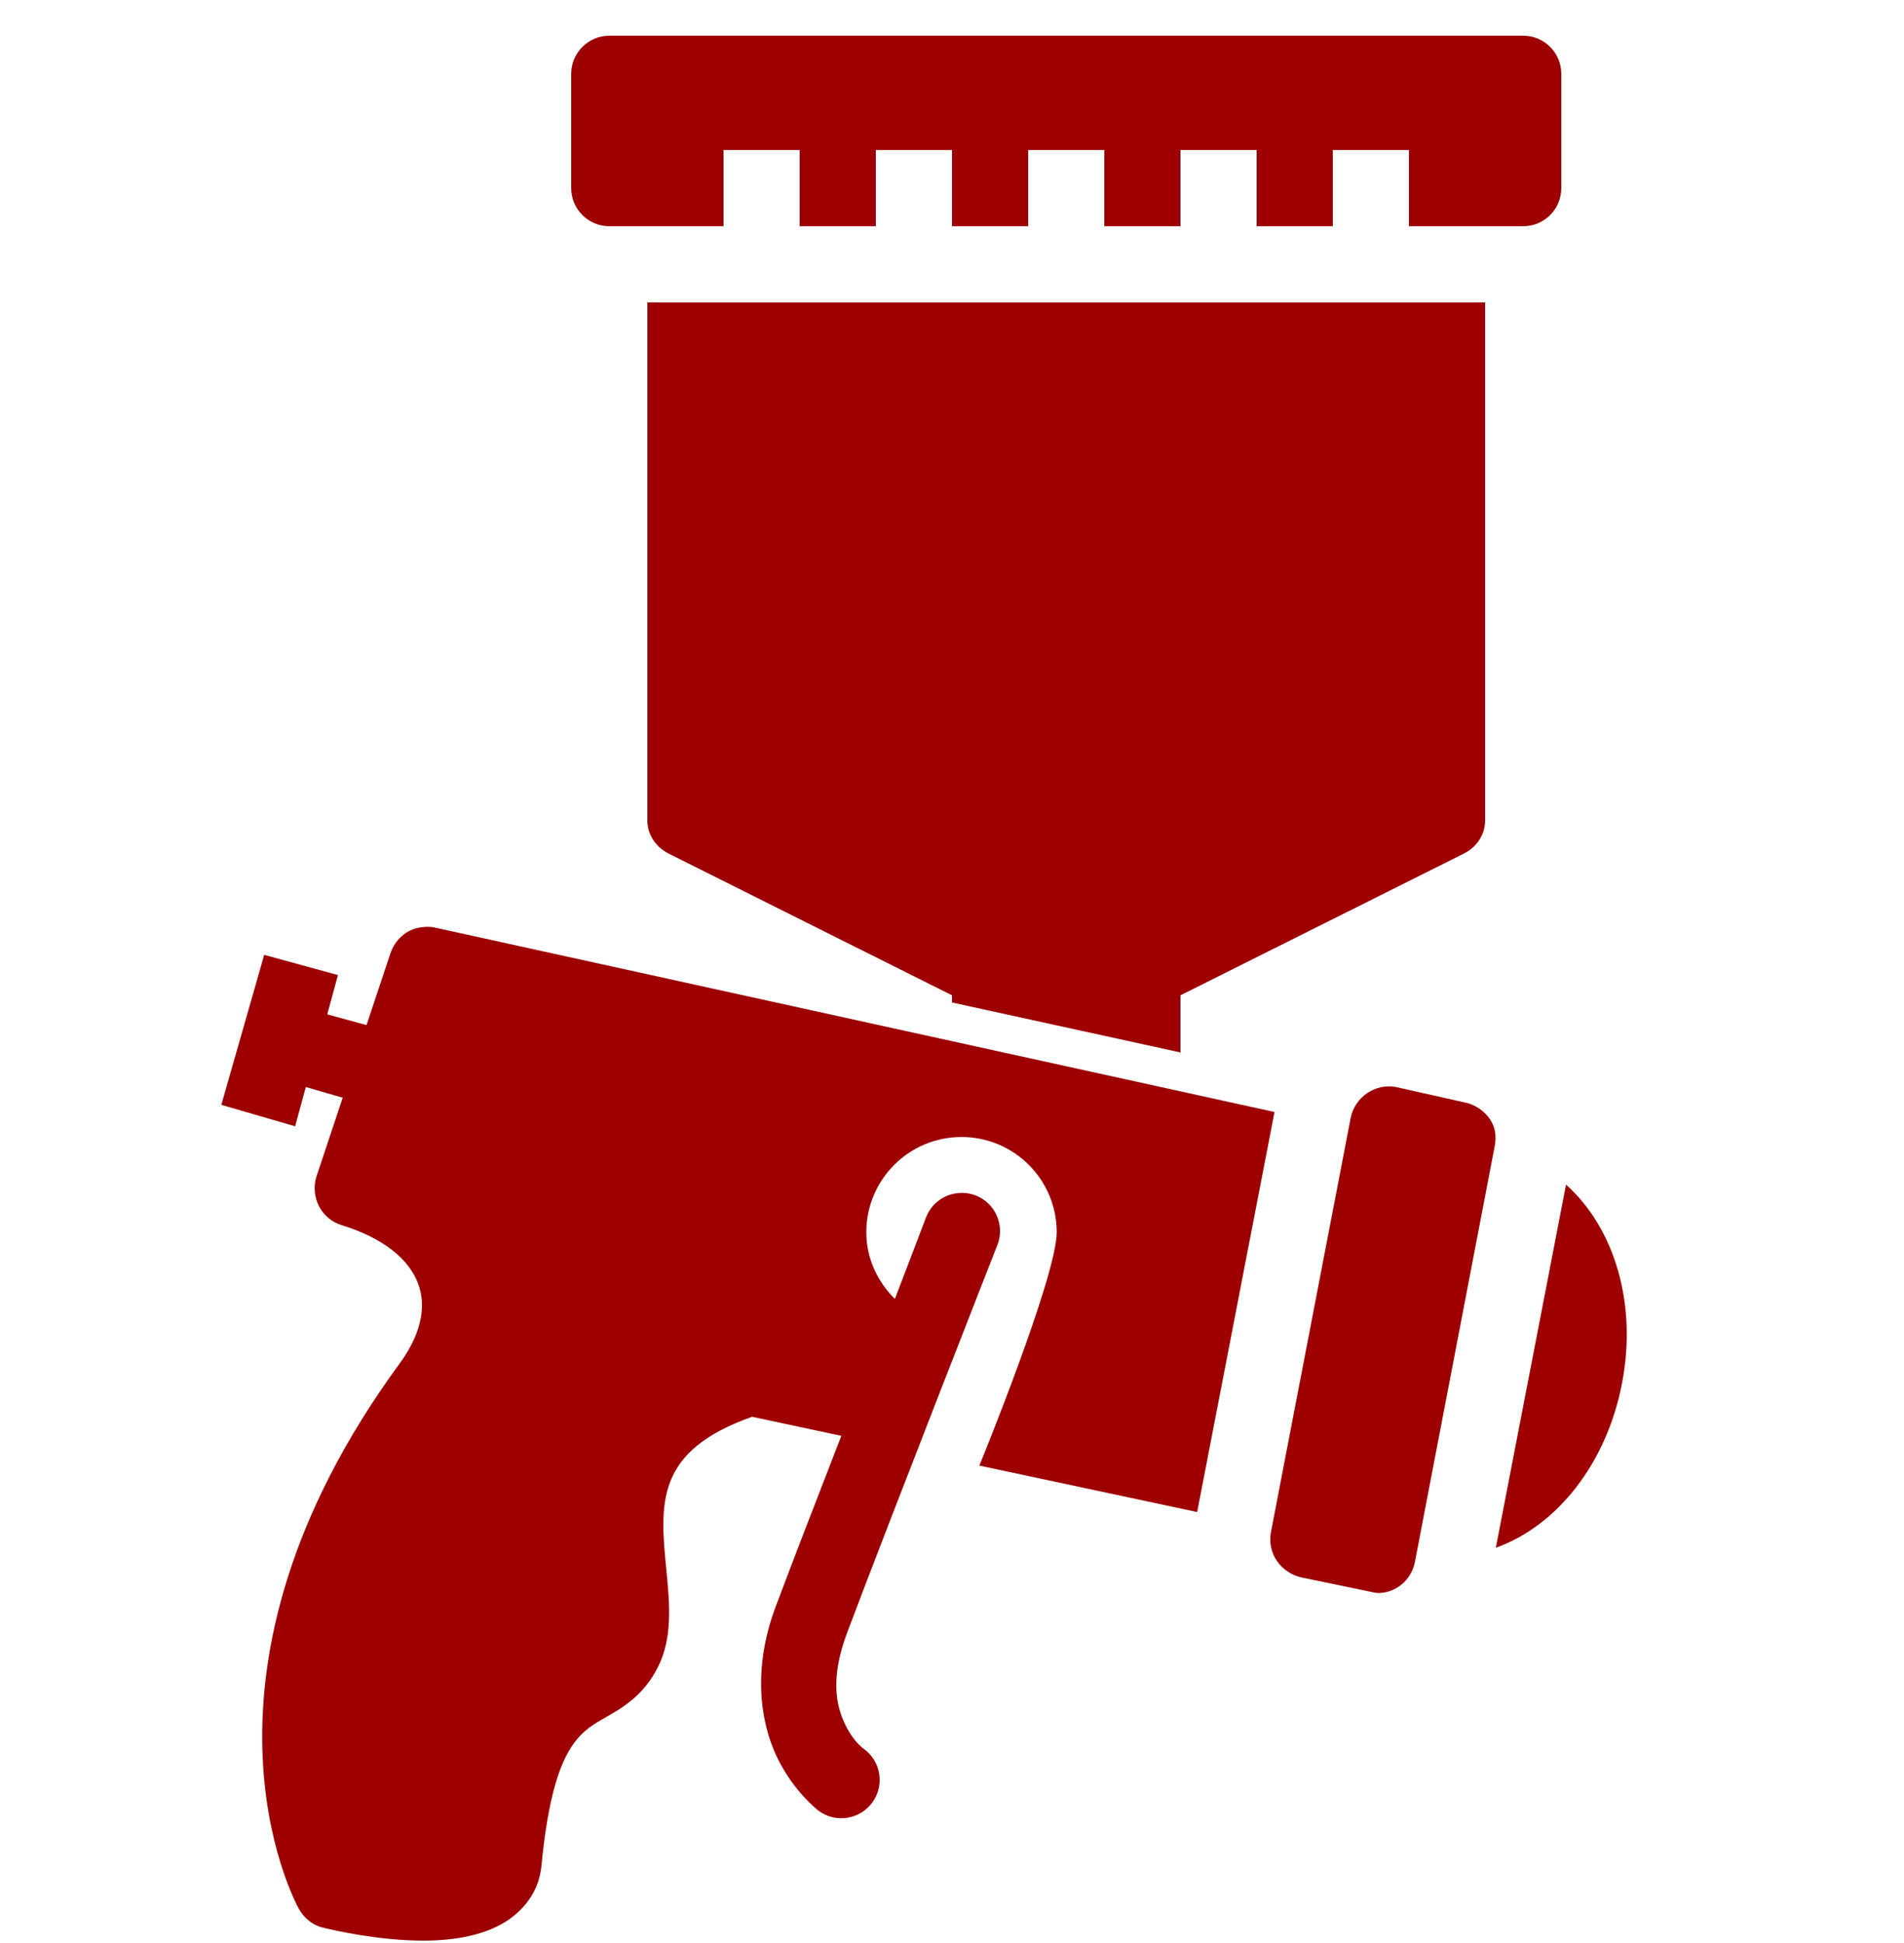 <svg width="50" height="51" viewBox="0 0 50 51" fill="none" xmlns="http://www.w3.org/2000/svg">
<g id="icons8-pulve&#204;&#129;risateur-de-peinture 1" clip-path="url(#clip0_4027_675)">
<path id="Vector" d="M16 0.938C15.449 0.938 15 1.387 15 1.938V4.938C15 5.489 15.449 5.938 16 5.938H19V3.938H21V5.938H23V3.938H25V5.938H27V3.938H29V5.938H31V3.938H33V5.938H35V3.938H37V5.938H40C40.555 5.938 41 5.489 41 4.938V1.938C41 1.387 40.555 0.938 40 0.938H16ZM17 7.938V21.532C17 21.911 17.223 22.235 17.562 22.407L25 26.125V26.313L31 27.625V26.125L38.438 22.407C38.777 22.239 39 21.911 39 21.532V7.938H17ZM11.031 24.344C10.672 24.399 10.371 24.665 10.25 25.032L9.625 26.907L8.594 26.625L8.875 25.594L6.938 25.063L5.812 29L7.75 29.563L8.031 28.532L9 28.813L8.312 30.875C8.227 31.133 8.254 31.419 8.375 31.657C8.496 31.895 8.711 32.079 8.969 32.157C10.035 32.485 10.766 33.04 11 33.751C11.254 34.52 10.863 35.286 10.5 35.782C4.551 43.899 7.707 49.844 7.844 50.094C7.977 50.337 8.199 50.528 8.469 50.594C8.805 50.676 9.953 50.938 11.125 50.938C11.953 50.938 12.789 50.79 13.375 50.376C13.859 50.032 14.164 49.555 14.219 48.969C14.516 45.895 15.195 45.481 15.875 45.094C16.332 44.833 16.895 44.52 17.281 43.751C17.66 42.997 17.59 42.13 17.5 41.219C17.328 39.465 17.199 38.09 19.75 37.188L22.094 37.688C21.332 39.649 20.879 40.821 20.375 42.157C19.75 43.813 19.969 45.215 20.406 46.126C20.844 47.036 21.5 47.532 21.5 47.532C21.949 47.86 22.578 47.762 22.906 47.313C23.234 46.864 23.137 46.235 22.688 45.907C22.688 45.907 22.418 45.735 22.188 45.251C21.957 44.766 21.797 44.047 22.25 42.844C23.383 39.84 26.188 32.688 26.188 32.688C26.316 32.372 26.273 32.016 26.078 31.735C25.883 31.458 25.559 31.297 25.219 31.313C24.812 31.325 24.453 31.587 24.312 31.969C24.312 31.969 23.703 33.575 23.5 34.094C23.047 33.645 22.75 33.036 22.75 32.344C22.75 30.965 23.867 29.844 25.25 29.844C26.633 29.844 27.75 30.965 27.75 32.344C27.75 33.508 25.719 38.469 25.719 38.469L31.438 39.688L33.469 29.188L11.406 24.344C11.281 24.317 11.152 24.325 11.031 24.344ZM36.656 28.532C36.113 28.43 35.574 28.801 35.469 29.344L33.375 40.219C33.324 40.481 33.383 40.751 33.531 40.969C33.68 41.188 33.926 41.356 34.188 41.407L36 41.782C36.062 41.794 36.125 41.813 36.188 41.813C36.656 41.813 37.062 41.477 37.156 41.001L39.25 30.094C39.301 29.833 39.273 29.594 39.125 29.375C38.977 29.157 38.73 28.989 38.469 28.938L36.656 28.532ZM41.125 31.094L39.281 40.626C40.883 40.055 42.188 38.419 42.594 36.313C43.004 34.204 42.383 32.219 41.125 31.094Z" fill="#9E0000"/>
</g>
<defs>
<clipPath id="clip0_4027_675">
<rect width="50" height="50" fill="white" transform="translate(0 0.938)"/>
</clipPath>
</defs>
</svg>
